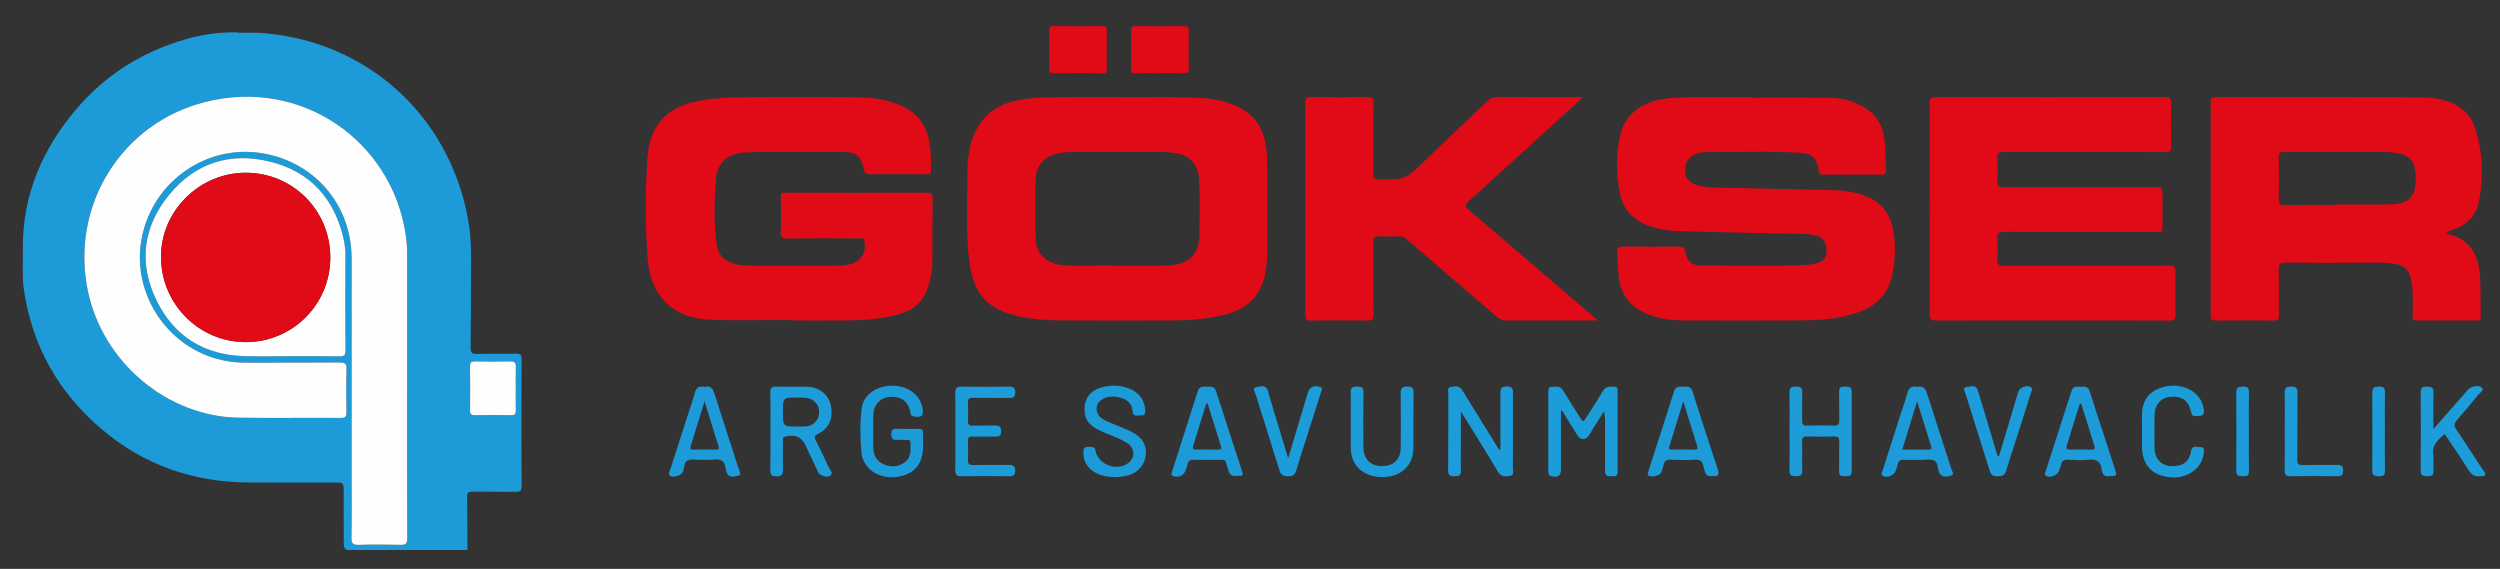 <?xml version="1.0" encoding="utf-8"?>
<!-- Generator: Adobe Illustrator 16.0.0, SVG Export Plug-In . SVG Version: 6.00 Build 0)  -->
<!DOCTYPE svg PUBLIC "-//W3C//DTD SVG 1.1//EN" "http://www.w3.org/Graphics/SVG/1.1/DTD/svg11.dtd">
<svg version="1.1" id="Layer_1" xmlns="http://www.w3.org/2000/svg" xmlns:xlink="http://www.w3.org/1999/xlink" x="0px" y="0px"
	 width="167px" height="38px" viewBox="0 6.5 167 38" enable-background="new 0 6.5 167 38" xml:space="preserve">
<rect x="0" y="6.5" width="167" height="38" fill="#333333" stroke="none"/>
<g>
	<path fill-rule="evenodd" clip-rule="evenodd" fill="#E10A17" d="M52.897,27.874c-1.813,0-3.627,0.052-5.438-0.013
		c-2.498-0.09-4.006-1.562-4.195-4.076c-0.167-2.222-0.166-4.452-0.018-6.674c0.154-2.327,1.312-3.516,3.622-3.906
		c0.975-0.165,1.959-0.201,2.942-0.209c2.37-0.017,4.74-0.011,7.11-0.002c0.799,0.004,1.597,0.049,2.376,0.255
		c1.893,0.5,2.728,1.49,2.872,3.438c0.028,0.383,0.005,0.771,0.024,1.154c0.01,0.214-0.042,0.303-0.279,0.302
		c-1.285-0.011-2.571-0.007-3.855-0.004c-0.174,0.001-0.28-0.025-0.326-0.237c-0.222-1.032-0.477-1.241-1.541-1.249
		c-1.399-0.011-2.799-0.008-4.198-0.001c-0.813,0.004-1.625-0.027-2.438,0.06c-0.913,0.099-1.637,0.657-1.721,1.639
		c-0.129,1.513-0.155,3.019,0.049,4.524c0.094,0.691,0.593,1.163,1.345,1.294c0.28,0.049,0.567,0.076,0.851,0.077
		c1.942,0.007,3.884,0.007,5.826,0c0.284-0.001,0.573-0.024,0.85-0.084c0.762-0.161,1.163-0.838,0.978-1.59
		c-0.062-0.251-0.25-0.142-0.378-0.143c-1.584-0.008-3.17-0.016-4.755,0.003c-0.353,0.005-0.462-0.078-0.448-0.442
		c0.03-0.77,0.02-1.542,0.003-2.312c-0.004-0.25,0.077-0.305,0.313-0.305c3.17,0.007,6.34,0.007,9.51,0.001
		c0.234-0.001,0.319,0.052,0.316,0.303c-0.012,1.413-0.002,2.825-0.009,4.237c-0.002,0.589-0.108,1.164-0.284,1.725
		c-0.282,0.909-0.867,1.513-1.786,1.802c-1.145,0.358-2.322,0.445-3.507,0.463c-1.271,0.019-2.542,0.004-3.813,0.004
		C52.897,27.896,52.897,27.885,52.897,27.874z"/>
	<path fill-rule="evenodd" clip-rule="evenodd" fill="#E10A17" d="M117.037,13.023c1.727,0,3.454-0.012,5.183,0.005
		c0.748,0.008,1.472,0.189,2.135,0.546c0.861,0.461,1.388,1.16,1.515,2.147c0.09,0.71,0.098,1.423,0.104,2.136
		c0,0.199-0.022,0.313-0.271,0.312c-1.3-0.011-2.601-0.01-3.899-0.001c-0.228,0.002-0.275-0.089-0.31-0.293
		c-0.14-0.828-0.427-1.121-1.266-1.17c-2.111-0.124-4.225-0.037-6.338-0.045c-0.127-0.001-0.254,0.032-0.379,0.059
		c-0.558,0.115-0.914,0.502-0.938,1.014c-0.028,0.66,0.185,0.95,0.844,1.145c0.498,0.148,1.013,0.147,1.525,0.159
		c2.583,0.056,5.165,0.111,7.745,0.172c0.473,0.011,0.94,0.091,1.395,0.21c1.55,0.409,2.273,1.261,2.455,2.948
		c0.094,0.883,0.036,1.766-0.17,2.637c-0.286,1.211-1.082,1.933-2.211,2.35c-1.239,0.458-2.536,0.539-3.834,0.548
		c-2.613,0.019-5.227,0.01-7.843,0.003c-0.845-0.002-1.676-0.106-2.466-0.44c-1.11-0.468-1.752-1.278-1.878-2.488
		c-0.056-0.54-0.091-1.08-0.099-1.623c-0.005-0.289,0.056-0.389,0.368-0.384c1.255,0.019,2.513,0.015,3.771,0.001
		c0.239-0.003,0.342,0.054,0.393,0.304c0.139,0.693,0.405,0.962,1.102,0.961c2.384-0.004,4.769,0.088,7.152-0.052
		c0.154-0.009,0.311-0.042,0.462-0.083c0.566-0.151,0.743-0.372,0.729-0.887c-0.015-0.572-0.262-0.883-0.805-1
		c-0.59-0.127-1.192-0.091-1.79-0.105c-2.44-0.057-4.88-0.103-7.316-0.168c-0.644-0.018-1.279-0.116-1.892-0.329
		c-1.099-0.381-1.799-1.107-2.02-2.274c-0.241-1.279-0.245-2.558,0.043-3.824c0.296-1.3,1.354-2.169,2.813-2.394
		c0.835-0.128,1.678-0.127,2.521-0.127c1.154,0,2.312,0,3.47,0C117.037,13.002,117.037,13.012,117.037,13.023z"/>
	<path fill-rule="evenodd" clip-rule="evenodd" fill="#E10A17" d="M137.097,27.907c-2.571,0-5.142-0.007-7.712,0.007
		c-0.354,0.002-0.485-0.055-0.485-0.456c0.016-4.669,0.016-9.34,0.002-14.009c-0.002-0.386,0.104-0.468,0.476-0.467
		c5.068,0.013,10.138,0.012,15.208,0.001c0.355-0.001,0.461,0.089,0.451,0.448c-0.026,0.942-0.024,1.886,0,2.827
		c0.008,0.328-0.092,0.4-0.408,0.399c-3.568-0.011-7.141-0.002-10.711-0.015c-0.371-0.001-0.535,0.065-0.5,0.48
		c0.04,0.483,0.032,0.972,0.002,1.456c-0.024,0.356,0.115,0.42,0.436,0.419c3.271-0.01,6.541-0.006,9.81-0.006
		c0.791,0,0.791,0,0.791,0.775c0,0.558,0.004,1.115-0.003,1.671c-0.004,0.607,0.099,0.556-0.535,0.556
		c-3.328,0.002-6.655,0.008-9.981-0.009c-0.41-0.002-0.558,0.091-0.519,0.513c0.038,0.425,0.032,0.858,0.002,1.283
		c-0.029,0.368,0.067,0.482,0.462,0.479c2.642-0.021,5.283-0.01,7.925-0.01c1.042,0,2.085,0.009,3.128-0.007
		c0.292-0.004,0.393,0.067,0.384,0.375c-0.019,0.956-0.021,1.914,0.002,2.87c0.009,0.337-0.088,0.429-0.425,0.427
		C142.297,27.901,139.697,27.907,137.097,27.907z"/>
	<path fill-rule="evenodd" clip-rule="evenodd" fill="#E10A17" d="M106.735,27.907c-0.817,0-1.514,0-2.209,0
		c-1.284,0-2.571-0.007-3.855,0.005c-0.274,0.003-0.48-0.073-0.692-0.253c-2.007-1.737-4.023-3.461-6.034-5.194
		c-0.14-0.121-0.273-0.181-0.46-0.177c-0.454,0.01-0.914,0.023-1.369-0.003c-0.301-0.018-0.381,0.072-0.379,0.375
		c0.017,1.599-0.002,3.199,0.017,4.798c0.004,0.343-0.067,0.467-0.438,0.459c-1.24-0.024-2.484-0.017-3.727-0.003
		c-0.283,0.002-0.395-0.052-0.394-0.367c0.01-4.728,0.01-9.456,0.001-14.182c-0.001-0.301,0.083-0.385,0.382-0.381
		c1.257,0.017,2.514,0.018,3.771,0c0.315-0.004,0.409,0.077,0.405,0.403c-0.019,1.571,0,3.142-0.015,4.713
		c-0.004,0.294,0.069,0.382,0.377,0.384c1.766,0.009,1.759,0.009,3.037-1.225c1.387-1.338,2.791-2.657,4.181-3.99
		c0.209-0.198,0.422-0.289,0.719-0.286c1.757,0.015,3.513,0.007,5.268,0.007c0.1,0,0.195,0,0.411,0
		c-0.184,0.175-0.285,0.278-0.395,0.376c-2.404,2.191-4.804,4.388-7.221,6.566c-0.272,0.246-0.282,0.352,0.002,0.593
		c2.772,2.358,5.532,4.73,8.295,7.101C106.487,27.691,106.561,27.756,106.735,27.907z"/>
	<path fill="#E10A17" d="M84.666,21.805c-0.025-1.626,0.023-3.256-0.032-4.88c-0.07-2.04-1.071-3.21-3.05-3.686
		c-0.487-0.118-0.982-0.181-1.483-0.204c-1.798-0.082-3.598-0.027-5.108-0.044c-1.688,0-3.087-0.011-4.487,0.004
		c-0.698,0.008-1.397,0.032-2.092,0.124c-2.063,0.273-3.303,1.436-3.67,3.475c-0.063,0.349-0.114,0.708-0.114,1.062
		c-0.002,2.14-0.151,4.283,0.137,6.415c0.285,2.096,1.203,3.082,3.251,3.552c0.953,0.219,1.92,0.274,2.89,0.281
		c2.515,0.015,5.028,0.015,7.543,0.001c1.127-0.008,2.247-0.107,3.35-0.38c1.625-0.402,2.556-1.399,2.774-3.071
		C84.688,23.57,84.679,22.69,84.666,21.805z M80.127,22.081c0.012,1.715-1.033,2.134-2.255,2.162
		c-1.084,0.025-2.169,0.006-3.488,0.006c-1.033-0.052-2.304,0.087-3.569-0.065c-0.795-0.096-1.584-0.655-1.623-1.683
		c-0.051-1.369-0.05-2.734-0.002-4.103c0.032-0.916,0.683-1.504,1.549-1.664c0.306-0.057,0.622-0.08,0.934-0.082
		c1.983-0.006,3.967-0.006,5.95,0c0.298,0.001,0.599,0.026,0.893,0.075c0.992,0.16,1.527,0.756,1.585,1.763
		C80.17,19.686,80.119,20.884,80.127,22.081z"/>
	<path fill="#E10A17" d="M70.378,11.397c1.098-0.009,2.197-0.009,3.293,0c0.21,0.002,0.266-0.07,0.264-0.271
		c-0.008-0.869-0.012-1.74,0.001-2.609c0.005-0.249-0.107-0.274-0.309-0.271c-0.526,0.009-1.054,0.003-1.582,0.003
		c-0.556,0-1.112,0.008-1.668-0.004c-0.224-0.005-0.296,0.067-0.293,0.292c0.011,0.855,0.011,1.711,0,2.566
		C70.082,11.33,70.154,11.399,70.378,11.397z"/>
	<path fill="#E10A17" d="M75.863,11.396c0.527-0.009,1.055-0.003,1.583-0.003c0.556,0,1.113-0.009,1.668,0.004
		c0.224,0.005,0.295-0.067,0.293-0.293c-0.011-0.854-0.011-1.711,0-2.566c0.002-0.225-0.069-0.294-0.293-0.292
		c-1.098,0.009-2.196,0.009-3.294,0c-0.209-0.002-0.266,0.071-0.264,0.271c0.009,0.869,0.013,1.74-0.001,2.608
		C75.551,11.375,75.663,11.4,75.863,11.396z"/>
	<path fill="#E10A17" d="M163.374,22.112c0.214-0.202,0.446-0.241,0.652-0.325c0.864-0.347,1.419-0.974,1.58-1.879
		c0.297-1.665,0.248-3.326-0.3-4.943c-0.288-0.856-0.928-1.374-1.762-1.679c-0.713-0.262-1.455-0.287-2.194-0.29
		c-4.443-0.012-8.883-0.005-13.326-0.01c-0.247-0.001-0.351,0.048-0.351,0.327c0.008,4.756,0.008,9.512,0,14.269
		c0,0.271,0.094,0.332,0.347,0.33c1.286-0.011,2.57-0.014,3.857,0.001c0.289,0.004,0.358-0.092,0.354-0.366
		c-0.015-1.014,0.014-2.029-0.017-3.043c-0.013-0.395,0.121-0.465,0.482-0.461c1.815,0.018,3.629,0.017,5.44,0.002
		c0.544-0.004,1.085-0.014,1.624,0.048c0.882,0.101,1.232,0.456,1.347,1.322c0.097,0.726,0.071,1.453,0.056,2.181
		c-0.004,0.194,0.012,0.317,0.265,0.315c1.344-0.01,2.687-0.006,4.028-0.003c0.178,0.001,0.258-0.054,0.254-0.244
		c-0.017-0.843,0.004-1.686-0.038-2.526C165.603,23.628,165.09,22.422,163.374,22.112z M159.722,20.144
		c-1.196,0.045-2.397,0.009-3.596,0.009c0,0.012,0,0.024,0,0.036c-1.169,0-2.342-0.008-3.512,0.006
		c-0.283,0.003-0.402-0.057-0.395-0.372c0.019-0.941,0.019-1.885,0-2.825c-0.006-0.295,0.099-0.355,0.368-0.354
		c2.242,0.009,4.483,0.002,6.724,0.008c0.282,0.002,0.571,0.032,0.851,0.083c0.81,0.15,1.17,0.584,1.202,1.418
		c0.005,0.085,0.003,0.172,0.003,0.257C161.369,19.625,160.956,20.096,159.722,20.144z"/>
	<path fill="#1C9CD8" d="M107.896,32.34c-0.322-0.016-0.639-0.071-0.85,0.312c-0.318,0.573-0.692,1.114-1.041,1.669
		c-0.253,0.399-0.255,0.399-0.498,0.014c-0.372-0.592-0.746-1.18-1.11-1.776c-0.196-0.319-0.497-0.217-0.771-0.216
		c-0.161,0.001-0.199,0.134-0.199,0.274c0,1.799,0,3.598,0,5.395c0,0.135,0.022,0.247,0.186,0.292
		c0.458,0.125,0.658-0.019,0.66-0.491c0-0.2,0-0.401,0-0.602c0-1.09,0-2.181,0-3.272c0.024-0.007,0.049-0.014,0.073-0.021
		c0.339,0.554,0.669,1.112,1.02,1.657c0.228,0.352,0.55,0.346,0.781,0.003c0.08-0.119,0.147-0.244,0.222-0.366
		c0.255-0.41,0.513-0.819,0.77-1.231c0.082,0.294,0.082,0.551,0.082,0.807c0,1.056,0.004,2.111-0.004,3.168
		c-0.002,0.285,0.124,0.386,0.393,0.352c0.19-0.023,0.45,0.094,0.448-0.274c-0.007-1.812-0.003-3.624-0.003-5.438
		C108.055,32.476,108.051,32.347,107.896,32.34z"/>
	<path fill="#1C9CD8" d="M101.067,32.876c0-0.286,0.057-0.56-0.415-0.561c-0.448-0.002-0.426,0.229-0.424,0.533
		c0.007,1.224,0.002,2.447,0.002,3.672c-0.03,0.008-0.059,0.017-0.089,0.023c-0.705-1.139-1.409-2.276-2.114-3.414
		c-0.129-0.206-0.247-0.42-0.384-0.618c-0.193-0.279-0.496-0.199-0.747-0.157c-0.231,0.036-0.15,0.275-0.15,0.434
		c-0.005,1.714,0.006,3.429-0.011,5.142c-0.002,0.36,0.174,0.379,0.451,0.383c0.282,0.005,0.42-0.062,0.405-0.38
		c-0.021-0.499-0.006-1-0.006-1.5c0-0.776,0-1.553,0-2.442c0.135,0.207,0.21,0.319,0.281,0.436c0.733,1.19,1.479,2.372,2.19,3.576
		c0.212,0.357,0.511,0.339,0.812,0.289c0.311-0.051,0.192-0.341,0.192-0.531C101.071,36.131,101.067,34.504,101.067,32.876z"/>
	<path fill="#1C9CD8" d="M54.491,35.912c-0.1-0.198-0.115-0.299,0.125-0.414c0.771-0.366,1.067-1.044,0.881-1.922
		c-0.153-0.73-0.782-1.229-1.589-1.242c-0.671-0.011-1.343,0.014-2.013-0.01c-0.329-0.011-0.451,0.072-0.44,0.424
		c0.026,0.857,0.009,1.715,0.009,2.57c0,0.856,0.011,1.715-0.006,2.571c-0.006,0.302,0.058,0.431,0.397,0.429
		c0.333-0.002,0.46-0.099,0.45-0.437c-0.019-0.629-0.009-1.258-0.002-1.886c0.001-0.126-0.063-0.282,0.158-0.335
		c0.671-0.162,1.087,0.027,1.373,0.645c0.27,0.582,0.539,1.163,0.818,1.742c0.11,0.228,0.623,0.385,0.813,0.229
		c0.228-0.188-0.018-0.362-0.086-0.515C55.101,37.138,54.798,36.523,54.491,35.912z M53.77,34.989
		c-0.17,0.005-0.341,0.001-0.513,0.001c-0.957,0-0.957,0-0.957-0.952c0-0.982,0-0.983,0.976-0.981
		c0.185,0.001,0.371,0.001,0.554,0.02c0.553,0.054,0.914,0.469,0.887,1.006C54.689,34.605,54.312,34.971,53.77,34.989z"/>
	<path fill="#1C9BD8" d="M61.663,35.422c0.008-0.203-0.096-0.277-0.289-0.275c-0.5,0.004-1,0.011-1.5-0.003
		c-0.282-0.008-0.327,0.14-0.333,0.374c-0.007,0.253,0.08,0.377,0.341,0.368c0.229-0.008,0.457-0.002,0.686,0.001
		c0.113,0.001,0.245-0.012,0.247,0.158c0.004,0.467,0.091,0.963-0.341,1.309c-0.43,0.345-0.925,0.368-1.416,0.172
		c-0.49-0.193-0.709-0.597-0.721-1.112c-0.008-0.358-0.001-0.716-0.001-1.072c0-0.37-0.011-0.742,0.002-1.113
		c0.025-0.723,0.477-1.187,1.17-1.222c0.717-0.036,1.189,0.341,1.308,1.055c0.02,0.12,0.021,0.21,0.173,0.244
		c0.574,0.13,0.744-0.032,0.623-0.601c-0.1-0.475-0.364-0.831-0.762-1.093c-0.717-0.472-1.844-0.457-2.558,0.024
		c-0.413,0.279-0.677,0.666-0.735,1.155c-0.119,1.009-0.105,2.021-0.005,3.03c0.016,0.154,0.067,0.309,0.132,0.449
		c0.415,0.92,1.551,1.337,2.682,0.989c0.671-0.208,1.084-0.65,1.235-1.343C61.71,36.421,61.642,35.92,61.663,35.422z"/>
	<path fill="#1D9CD8" d="M123.217,32.329c-0.236-0.014-0.371,0.035-0.365,0.321c0.017,0.643-0.004,1.285,0.011,1.928
		c0.006,0.255-0.07,0.358-0.337,0.352c-0.601-0.016-1.201-0.021-1.799,0.002c-0.303,0.012-0.352-0.116-0.348-0.376
		c0.017-0.614-0.012-1.229,0.013-1.843c0.015-0.357-0.165-0.384-0.448-0.389c-0.279-0.003-0.415,0.06-0.408,0.379
		c0.018,0.872,0.006,1.742,0.006,2.613s0.012,1.742-0.006,2.613c-0.007,0.314,0.117,0.39,0.402,0.382
		c0.271-0.006,0.469-0.007,0.454-0.376c-0.024-0.642,0.008-1.286-0.013-1.927c-0.01-0.29,0.088-0.361,0.361-0.353
		c0.586,0.019,1.172,0.021,1.757,0c0.282-0.011,0.373,0.08,0.365,0.36c-0.017,0.656,0.006,1.314-0.011,1.971
		c-0.006,0.286,0.129,0.335,0.367,0.321c0.223-0.013,0.477,0.054,0.475-0.311c-0.004-1.784-0.004-3.57,0-5.355
		C123.695,32.281,123.443,32.342,123.217,32.329z"/>
	<path fill="#1C9BD8" d="M75.584,35.343c-0.382-0.188-0.782-0.34-1.177-0.504c-0.302-0.126-0.616-0.228-0.873-0.441
		c-0.353-0.297-0.382-0.84-0.037-1.127c0.426-0.354,0.927-0.329,1.421-0.182c0.431,0.128,0.709,0.411,0.74,0.886
		c0.026,0.401,0.334,0.26,0.548,0.275c0.244,0.019,0.315-0.129,0.297-0.355c-0.054-0.657-0.38-1.126-0.976-1.396
		c-0.607-0.274-1.245-0.297-1.883-0.138c-0.686,0.171-1.102,0.612-1.178,1.203c-0.096,0.749,0.154,1.257,0.838,1.615
		c0.365,0.189,0.756,0.329,1.135,0.493c0.327,0.143,0.664,0.266,0.946,0.489c0.418,0.329,0.433,0.886,0.042,1.222
		c-0.747,0.642-2.079,0.185-2.249-0.782c-0.031-0.181-0.095-0.231-0.268-0.244c-0.502-0.036-0.57,0.022-0.531,0.531
		c0.035,0.455,0.25,0.812,0.617,1.074c0.437,0.313,0.938,0.396,1.536,0.412c0.15-0.016,0.38-0.025,0.603-0.066
		c0.781-0.144,1.291-0.645,1.395-1.361C76.632,36.264,76.315,35.705,75.584,35.343z"/>
	<path fill="#1C9CD8" d="M165.865,37.903c-0.583-0.898-1.16-1.799-1.765-2.682c-0.176-0.254-0.188-0.425,0.024-0.661
		c0.486-0.543,0.952-1.103,1.406-1.671c0.118-0.148,0.441-0.328,0.269-0.487c-0.188-0.172-0.545-0.132-0.805,0.018
		c-0.119,0.068-0.204,0.196-0.298,0.303c-0.69,0.782-1.378,1.564-2.146,2.437c0-0.886-0.014-1.668,0.009-2.448
		c0.01-0.357-0.168-0.383-0.447-0.387c-0.281-0.002-0.412,0.063-0.41,0.38c0.013,1.744,0.015,3.486-0.002,5.229
		c-0.002,0.364,0.182,0.372,0.455,0.378c0.285,0.008,0.422-0.069,0.401-0.383c-0.022-0.341,0.039-0.693-0.014-1.027
		c-0.11-0.68,0.332-1.02,0.76-1.421c0.551,0.831,1.093,1.619,1.601,2.428c0.192,0.303,0.414,0.451,0.769,0.398
		c0.109-0.017,0.25,0.045,0.317-0.072C166.068,38.095,165.93,38.002,165.865,37.903z"/>
	<path fill="#1C9CD8" d="M67.39,37.556c-0.786,0.013-1.572-0.01-2.357,0.012c-0.31,0.009-0.392-0.098-0.375-0.391
		c0.022-0.398,0.016-0.8,0.001-1.199c-0.009-0.237,0.062-0.329,0.312-0.32c0.5,0.017,1-0.006,1.5,0.009
		c0.257,0.008,0.402-0.044,0.405-0.343c0.003-0.292-0.1-0.411-0.4-0.401c-0.5,0.015-1-0.007-1.5,0.008
		c-0.243,0.006-0.326-0.081-0.316-0.322c0.015-0.398,0.019-0.801-0.001-1.199c-0.015-0.27,0.083-0.34,0.342-0.336
		c0.814,0.015,1.628-0.004,2.442,0.01c0.29,0.007,0.373-0.118,0.374-0.382c0.001-0.271-0.098-0.377-0.381-0.373
		c-1.072,0.013-2.143,0.015-3.214-0.001c-0.328-0.006-0.415,0.118-0.408,0.427c0.016,0.857,0.005,1.715,0.005,2.57
		c0,0.858,0.012,1.716-0.006,2.572c-0.007,0.319,0.099,0.422,0.417,0.416c1.057-0.016,2.114-0.014,3.171-0.001
		c0.285,0.004,0.419-0.067,0.417-0.377C67.816,37.621,67.667,37.552,67.39,37.556z"/>
	<path fill="#1C9BD8" d="M113.06,32.65c-0.087-0.28-0.265-0.342-0.519-0.318c-0.266,0.024-0.581-0.107-0.708,0.29
		c-0.57,1.791-1.149,3.578-1.721,5.368c-0.028,0.086-0.091,0.188,0.006,0.278c0.155,0.148,0.768,0.007,0.849-0.204
		c0.067-0.173,0.129-0.35,0.168-0.529c0.055-0.256,0.193-0.333,0.449-0.324c0.544,0.02,1.086,0.033,1.627-0.003
		c0.36-0.023,0.528,0.104,0.577,0.446c0.015,0.097,0.065,0.188,0.086,0.285c0.06,0.288,0.226,0.417,0.518,0.36
		c0.382,0.054,0.484-0.064,0.354-0.451C114.171,36.12,113.614,34.386,113.06,32.65z M113.168,36.536
		c-0.484-0.014-0.969-0.003-1.455-0.005c-0.125-0.001-0.275,0.026-0.204-0.197c0.304-0.976,0.603-1.951,0.933-3.022
		c0.329,1.054,0.618,2.004,0.921,2.951C113.426,36.462,113.402,36.542,113.168,36.536z"/>
	<path fill="#1C9BD8" d="M128.735,32.808c-0.112-0.356-0.266-0.563-0.663-0.463c-0.412-0.1-0.587,0.103-0.685,0.488
		c-0.12,0.483-0.304,0.949-0.456,1.425c-0.393,1.219-0.781,2.439-1.169,3.662c-0.041,0.126-0.161,0.27,0.024,0.373
		c0.292,0.158,0.746-0.038,0.852-0.361c0.045-0.136,0.096-0.27,0.127-0.409c0.051-0.231,0.172-0.325,0.418-0.311
		c0.37,0.022,0.743,0.003,1.113,0.007c0.313,0.004,0.668-0.071,0.927,0.052c0.232,0.112,0.193,0.508,0.311,0.766
		c0.011,0.025,0.013,0.057,0.027,0.08c0.199,0.318,0.519,0.215,0.771,0.157c0.257-0.062,0.071-0.286,0.026-0.424
		C129.822,36.167,129.265,34.492,128.735,32.808z M128.84,36.532c-0.569-0.001-1.14-0.001-1.769-0.001
		c0.335-1.089,0.649-2.104,0.992-3.22c0.334,1.072,0.635,2.05,0.943,3.025C129.063,36.512,128.973,36.532,128.84,36.532z"/>
	<path fill="#1C9BD8" d="M140.597,35.737c-0.336-1.03-0.679-2.057-1.003-3.092c-0.091-0.284-0.274-0.337-0.523-0.313
		c-0.252,0.025-0.565-0.115-0.686,0.259c-0.586,1.818-1.17,3.638-1.756,5.454c-0.031,0.095-0.076,0.187,0.057,0.25
		c0.303,0.144,0.753-0.041,0.861-0.356c0.041-0.121,0.103-0.24,0.119-0.365c0.043-0.313,0.22-0.377,0.508-0.363
		c0.456,0.023,0.917,0.043,1.37-0.003c0.502-0.053,0.773,0.102,0.837,0.621c0.037,0.306,0.176,0.559,0.529,0.477
		c0.498,0.001,0.515-0.021,0.373-0.454C141.055,37.147,140.825,36.442,140.597,35.737z M139.701,36.534
		c-0.47-0.006-0.939-0.012-1.408,0.002c-0.248,0.006-0.293-0.082-0.224-0.304c0.293-0.92,0.574-1.841,0.86-2.763
		c0.03-0.003,0.061-0.006,0.092-0.009c0.296,0.942,0.588,1.885,0.886,2.827C139.971,36.488,139.885,36.536,139.701,36.534z"/>
	<path fill="#1C9BD8" d="M47.748,32.863c-0.119-0.384-0.258-0.632-0.696-0.518c-0.405-0.101-0.572,0.104-0.66,0.467
		c-0.091,0.372-0.228,0.734-0.345,1.099c-0.428,1.326-0.857,2.655-1.282,3.983c-0.041,0.127-0.153,0.269,0.003,0.386
		c0.204,0.152,0.736-0.017,0.84-0.246c0.12-0.265,0.059-0.666,0.345-0.783c0.258-0.105,0.59-0.029,0.889-0.033
		c0.143-0.001,0.286-0.007,0.427,0.001c0.326,0.019,0.697-0.113,0.964,0.06c0.225,0.145,0.206,0.513,0.305,0.776
		c0.158,0.422,0.515,0.269,0.765,0.222c0.279-0.054,0.096-0.304,0.046-0.457C48.817,36.166,48.266,34.52,47.748,32.863z
		 M47.796,36.535c-0.484-0.012-0.968-0.009-1.453,0c-0.211,0.004-0.269-0.043-0.197-0.266c0.304-0.947,0.589-1.898,0.916-2.964
		c0.328,1.056,0.617,2.006,0.92,2.953C48.046,36.461,48.031,36.541,47.796,36.535z"/>
	<path fill="#1C9BD8" d="M81.231,32.626c-0.104-0.326-0.336-0.299-0.578-0.293c-0.248,0.006-0.522-0.071-0.633,0.278
		c-0.574,1.805-1.155,3.607-1.735,5.411c-0.037,0.111-0.083,0.213,0.078,0.275c0.365,0.142,0.733-0.035,0.857-0.423
		c0.035-0.107,0.081-0.215,0.099-0.326c0.045-0.254,0.172-0.351,0.441-0.338c0.456,0.023,0.913,0.001,1.37,0.008
		c0.883,0.013,0.646-0.131,0.913,0.672c0.095,0.283,0.199,0.469,0.626,0.391c0.071-0.037,0.451,0.156,0.305-0.292
		C82.395,36.2,81.804,34.417,81.231,32.626z M81.392,36.535c-0.499-0.008-1-0.008-1.499-0.001c-0.203,0.003-0.246-0.071-0.187-0.257
		c0.294-0.937,0.581-1.872,0.871-2.809c0.032-0.003,0.063-0.006,0.094-0.009c0.296,0.949,0.59,1.897,0.89,2.846
		C81.612,36.471,81.577,36.537,81.392,36.535z"/>
	<path fill="#1C9CD8" d="M94.015,32.321c-0.332,0.001-0.456,0.09-0.45,0.438c0.019,1.2,0.01,2.399,0.006,3.601
		c-0.004,0.824-0.462,1.281-1.268,1.274c-0.765-0.006-1.228-0.482-1.229-1.279c-0.002-1.215-0.012-2.429,0.007-3.643
		c0.006-0.357-0.168-0.384-0.448-0.387c-0.279-0.005-0.42,0.061-0.41,0.379c0.021,0.628,0.007,1.257,0.007,1.886
		c0,0.613-0.005,1.229,0.002,1.842c0.012,1.174,0.845,1.939,2.097,1.938c1.26-0.002,2.081-0.76,2.087-1.94
		c0.008-1.229-0.008-2.457,0.008-3.686C94.426,32.429,94.337,32.32,94.015,32.321z"/>
	<path fill="#1C9CD8" d="M145.003,33.007c0.765-0.061,1.217,0.272,1.366,1.026c0.037,0.183,0.09,0.264,0.298,0.265
		c0.542,0.005,0.64-0.102,0.511-0.627c-0.124-0.494-0.4-0.877-0.857-1.118c-0.669-0.354-1.37-0.384-2.065-0.118
		c-0.736,0.282-1.131,0.845-1.166,1.636c-0.019,0.413-0.002,0.828-0.002,1.24c-0.002,0-0.002,0-0.002,0c0,0.329,0,0.656,0,0.984
		c0.002,1.267,0.671,1.991,1.933,2.093c1.111,0.089,2.085-0.618,2.188-1.598c0.021-0.192,0.08-0.436-0.24-0.423
		c-0.235,0.008-0.542-0.174-0.609,0.289c-0.103,0.702-0.602,1.033-1.361,0.977c-0.63-0.046-1.058-0.494-1.072-1.161
		c-0.014-0.741-0.01-1.482-0.002-2.226C143.93,33.522,144.341,33.06,145.003,33.007z"/>
	<path fill="#1C9CD8" d="M88.152,32.335c-0.413-0.114-0.677,0.023-0.799,0.435c-0.424,1.404-0.845,2.811-1.303,4.34
		c-0.207-0.677-0.377-1.232-0.546-1.79c-0.272-0.899-0.546-1.8-0.808-2.704c-0.13-0.442-0.486-0.3-0.743-0.262
		c-0.338,0.049-0.133,0.31-0.083,0.473c0.529,1.7,1.076,3.396,1.599,5.1c0.095,0.31,0.261,0.385,0.559,0.389
		c0.303,0.004,0.473-0.085,0.562-0.389c0.198-0.685,0.423-1.36,0.638-2.04c0.338-1.059,0.679-2.117,1.013-3.179
		C88.279,32.58,88.42,32.408,88.152,32.335z"/>
	<path fill="#1C9CD8" d="M135.653,32.354c-0.246-0.163-0.741,0.022-0.83,0.309c-0.221,0.724-0.431,1.448-0.648,2.172
		c-0.215,0.717-0.433,1.434-0.651,2.149c-0.029-0.006-0.058-0.012-0.084-0.018c-0.298-0.997-0.596-1.992-0.896-2.989
		c-0.14-0.464-0.278-0.928-0.424-1.391c-0.137-0.434-0.506-0.264-0.759-0.229c-0.313,0.044-0.104,0.301-0.062,0.442
		c0.53,1.716,1.08,3.427,1.611,5.141c0.087,0.278,0.234,0.382,0.525,0.373c0.281-0.008,0.491-0.03,0.579-0.359
		c0.137-0.509,0.315-1.007,0.475-1.509c0.396-1.236,0.789-2.472,1.182-3.708C135.713,32.609,135.815,32.464,135.653,32.354z"/>
	<path fill="#1D9CD8" d="M156.146,37.556c-0.77,0.014-1.539-0.01-2.31,0.012c-0.305,0.009-0.379-0.088-0.377-0.384
		c0.017-1.482,0-2.965,0.015-4.449c0.003-0.326-0.112-0.415-0.423-0.411c-0.293,0.004-0.443,0.056-0.436,0.399
		c0.021,0.855,0.007,1.71,0.007,2.565c0,0.884,0.008,1.769-0.005,2.652c-0.004,0.279,0.094,0.373,0.373,0.37
		c1.055-0.011,2.107-0.013,3.163,0.001c0.291,0.005,0.37-0.115,0.367-0.378C156.521,37.665,156.434,37.55,156.146,37.556z"/>
	<path fill="#1E9CD9" d="M149.849,32.323c-0.274,0.012-0.469,0.022-0.467,0.378c0.011,1.754,0.011,3.51,0,5.263
		c0,0.382,0.242,0.332,0.489,0.348c0.291,0.02,0.362-0.103,0.358-0.373c-0.014-0.87-0.006-1.74-0.006-2.61s-0.01-1.738,0.006-2.609
		C150.233,32.428,150.156,32.311,149.849,32.323z"/>
	<path fill="#1E9CD9" d="M159.31,35.32c0-0.869-0.013-1.738,0.006-2.609c0.006-0.302-0.094-0.396-0.393-0.388
		c-0.279,0.008-0.459,0.034-0.455,0.385c0.011,1.74,0.011,3.48,0,5.221c-0.004,0.348,0.168,0.381,0.451,0.386
		c0.293,0.005,0.402-0.076,0.396-0.384C159.297,37.062,159.31,36.19,159.31,35.32z"/>
	<path fill="#1C9BD8" d="M34.841,30.491c0.001-0.286-0.085-0.365-0.363-0.36c-0.87,0.017-1.741-0.01-2.612,0.014
		c-0.338,0.009-0.431-0.09-0.428-0.428c0.022-2.083,0.026-4.168,0.027-6.251c0-1.074-0.128-2.135-0.378-3.18
		c-1.58-6.631-7.097-11.229-13.916-11.6c-0.432-0.001-0.863-0.002-1.295-0.002c0-0.009,0.001-0.017,0.001-0.025
		c-1.147-0.017-2.274,0.121-3.379,0.434c-2.952,0.836-5.451,2.389-7.433,4.736c-2.236,2.648-3.543,5.666-3.539,9.183
		c0,0.417,0,0.834,0,1.251c-0.015,0.542-0.004,1.087,0.075,1.623c0.551,3.718,2.29,6.796,5.127,9.231
		c2.858,2.452,6.212,3.611,9.972,3.614c1.914,0.001,3.828-0.003,5.742,0.001c0.481,0.001,0.515,0.035,0.517,0.51
		c0.004,1.128-0.002,2.256,0.004,3.384c0.001,0.222-0.047,0.471,0.204,0.613c2.685,0,5.372,0,8.057,0
		c-0.004-1.186-0.002-2.369-0.018-3.555c-0.003-0.259,0.073-0.345,0.337-0.342c0.971,0.014,1.942-0.005,2.913,0.012
		c0.295,0.005,0.388-0.077,0.387-0.381C34.831,36.145,34.831,33.317,34.841,30.491z M26.744,42.895
		c-0.928-0.022-1.857-0.025-2.784,0.001c-0.37,0.013-0.489-0.075-0.482-0.464c0.025-1.485,0.01-2.972,0.01-4.456
		c0-4.727,0-9.453,0-14.181c0-3.478-2.291-6.301-5.686-7.005c-3.826-0.794-7.574,1.726-8.333,5.603
		c-0.745,3.802,1.865,7.58,5.689,8.228c0.406,0.068,0.818,0.107,1.234,0.105c2.099-0.007,4.199,0.004,6.297-0.012
		c0.342-0.002,0.471,0.064,0.459,0.438c-0.027,0.957-0.019,1.915-0.003,2.87c0.004,0.287-0.055,0.396-0.371,0.395
		c-2.27-0.014-4.541,0.017-6.811-0.013c-4.771-0.063-9.086-3.687-10.088-8.437c-1.2-5.686,2.206-11.243,7.848-12.659
		c6.436-1.616,12.393,2.599,13.363,8.77c0.075,0.478,0.111,0.961,0.11,1.448c-0.006,3.071-0.002,6.141-0.002,9.21
		c0,3.242-0.007,6.484,0.009,9.726C27.205,42.837,27.084,42.904,26.744,42.895z M23.079,29.903c0.002,0.328-0.091,0.406-0.408,0.4
		c-1.127-0.019-2.256-0.008-3.385-0.008c-0.971,0-1.943,0.019-2.914-0.003c-2.721-0.06-4.751-1.321-5.925-3.744
		C9.26,24.1,9.542,21.685,11.257,19.56c1.763-2.183,4.129-2.933,6.825-2.252c2.675,0.676,4.281,2.5,4.879,5.191
		c0.083,0.374,0.114,0.76,0.112,1.15C23.066,25.733,23.063,27.817,23.079,29.903z M34.454,32.427c0,0.486-0.01,0.972,0.004,1.456
		c0.006,0.25-0.061,0.357-0.335,0.353c-0.799-0.017-1.6-0.018-2.399,0c-0.278,0.006-0.329-0.104-0.326-0.352
		c0.011-0.97,0.014-1.941-0.001-2.913c-0.005-0.276,0.1-0.332,0.348-0.328c0.786,0.014,1.572,0.019,2.357-0.002
		c0.296-0.007,0.365,0.104,0.356,0.373C34.443,31.484,34.454,31.956,34.454,32.427z"/>
	<path fill="#FEFEFE" d="M27.194,32.736c0-3.069-0.003-6.139,0.002-9.21c0.001-0.487-0.035-0.971-0.11-1.448
		c-0.97-6.17-6.927-10.386-13.363-8.77c-5.642,1.417-9.048,6.973-7.848,12.659c1.002,4.75,5.317,8.373,10.088,8.437
		c2.271,0.029,4.542-0.001,6.811,0.013c0.316,0.002,0.375-0.107,0.371-0.395c-0.016-0.955-0.024-1.913,0.003-2.87
		c0.012-0.373-0.118-0.439-0.459-0.438c-2.099,0.016-4.198,0.005-6.297,0.012c-0.417,0.002-0.828-0.037-1.234-0.105
		c-3.824-0.648-6.434-4.426-5.689-8.228c0.759-3.877,4.507-6.397,8.333-5.603c3.396,0.704,5.686,3.527,5.686,7.005
		c0,4.728,0,9.454,0,14.181c0,1.484,0.015,2.971-0.01,4.456c-0.007,0.389,0.112,0.477,0.482,0.464
		c0.927-0.026,1.856-0.023,2.784-0.001c0.341,0.01,0.461-0.058,0.459-0.433C27.188,39.221,27.194,35.979,27.194,32.736z"/>
	<path fill="#FEFEFE" d="M22.962,22.499c-0.598-2.691-2.205-4.515-4.879-5.191c-2.696-0.681-5.063,0.069-6.825,2.252
		c-1.715,2.125-1.998,4.54-0.811,6.989c1.174,2.422,3.204,3.684,5.925,3.744c0.971,0.021,1.943,0.003,2.914,0.003
		c1.129,0,2.257-0.011,3.385,0.008c0.317,0.006,0.41-0.072,0.408-0.4c-0.016-2.086-0.012-4.17-0.005-6.255
		C23.076,23.259,23.045,22.872,22.962,22.499z M16.404,29.353c-3.098-0.007-5.619-2.525-5.649-5.643
		c-0.031-3.091,2.542-5.669,5.659-5.67c3.142-0.001,5.651,2.514,5.65,5.661C22.063,26.839,19.54,29.358,16.404,29.353z"/>
	<path fill="#FDFEFE" d="M34.102,30.641c-0.785,0.021-1.571,0.016-2.357,0.002c-0.248-0.004-0.353,0.052-0.348,0.328
		c0.015,0.972,0.013,1.943,0.001,2.913c-0.003,0.247,0.048,0.357,0.326,0.352c0.799-0.018,1.6-0.017,2.399,0
		c0.274,0.005,0.341-0.103,0.335-0.353c-0.014-0.484-0.004-0.97-0.004-1.456c0-0.471-0.011-0.942,0.004-1.413
		C34.467,30.745,34.398,30.634,34.102,30.641z"/>
	<path fill="#E10A17" d="M16.414,18.04c-3.117,0.001-5.69,2.58-5.659,5.67c0.031,3.118,2.552,5.636,5.649,5.643
		c3.135,0.006,5.659-2.514,5.66-5.652C22.065,20.554,19.556,18.039,16.414,18.04z"/>
</g>
</svg>
